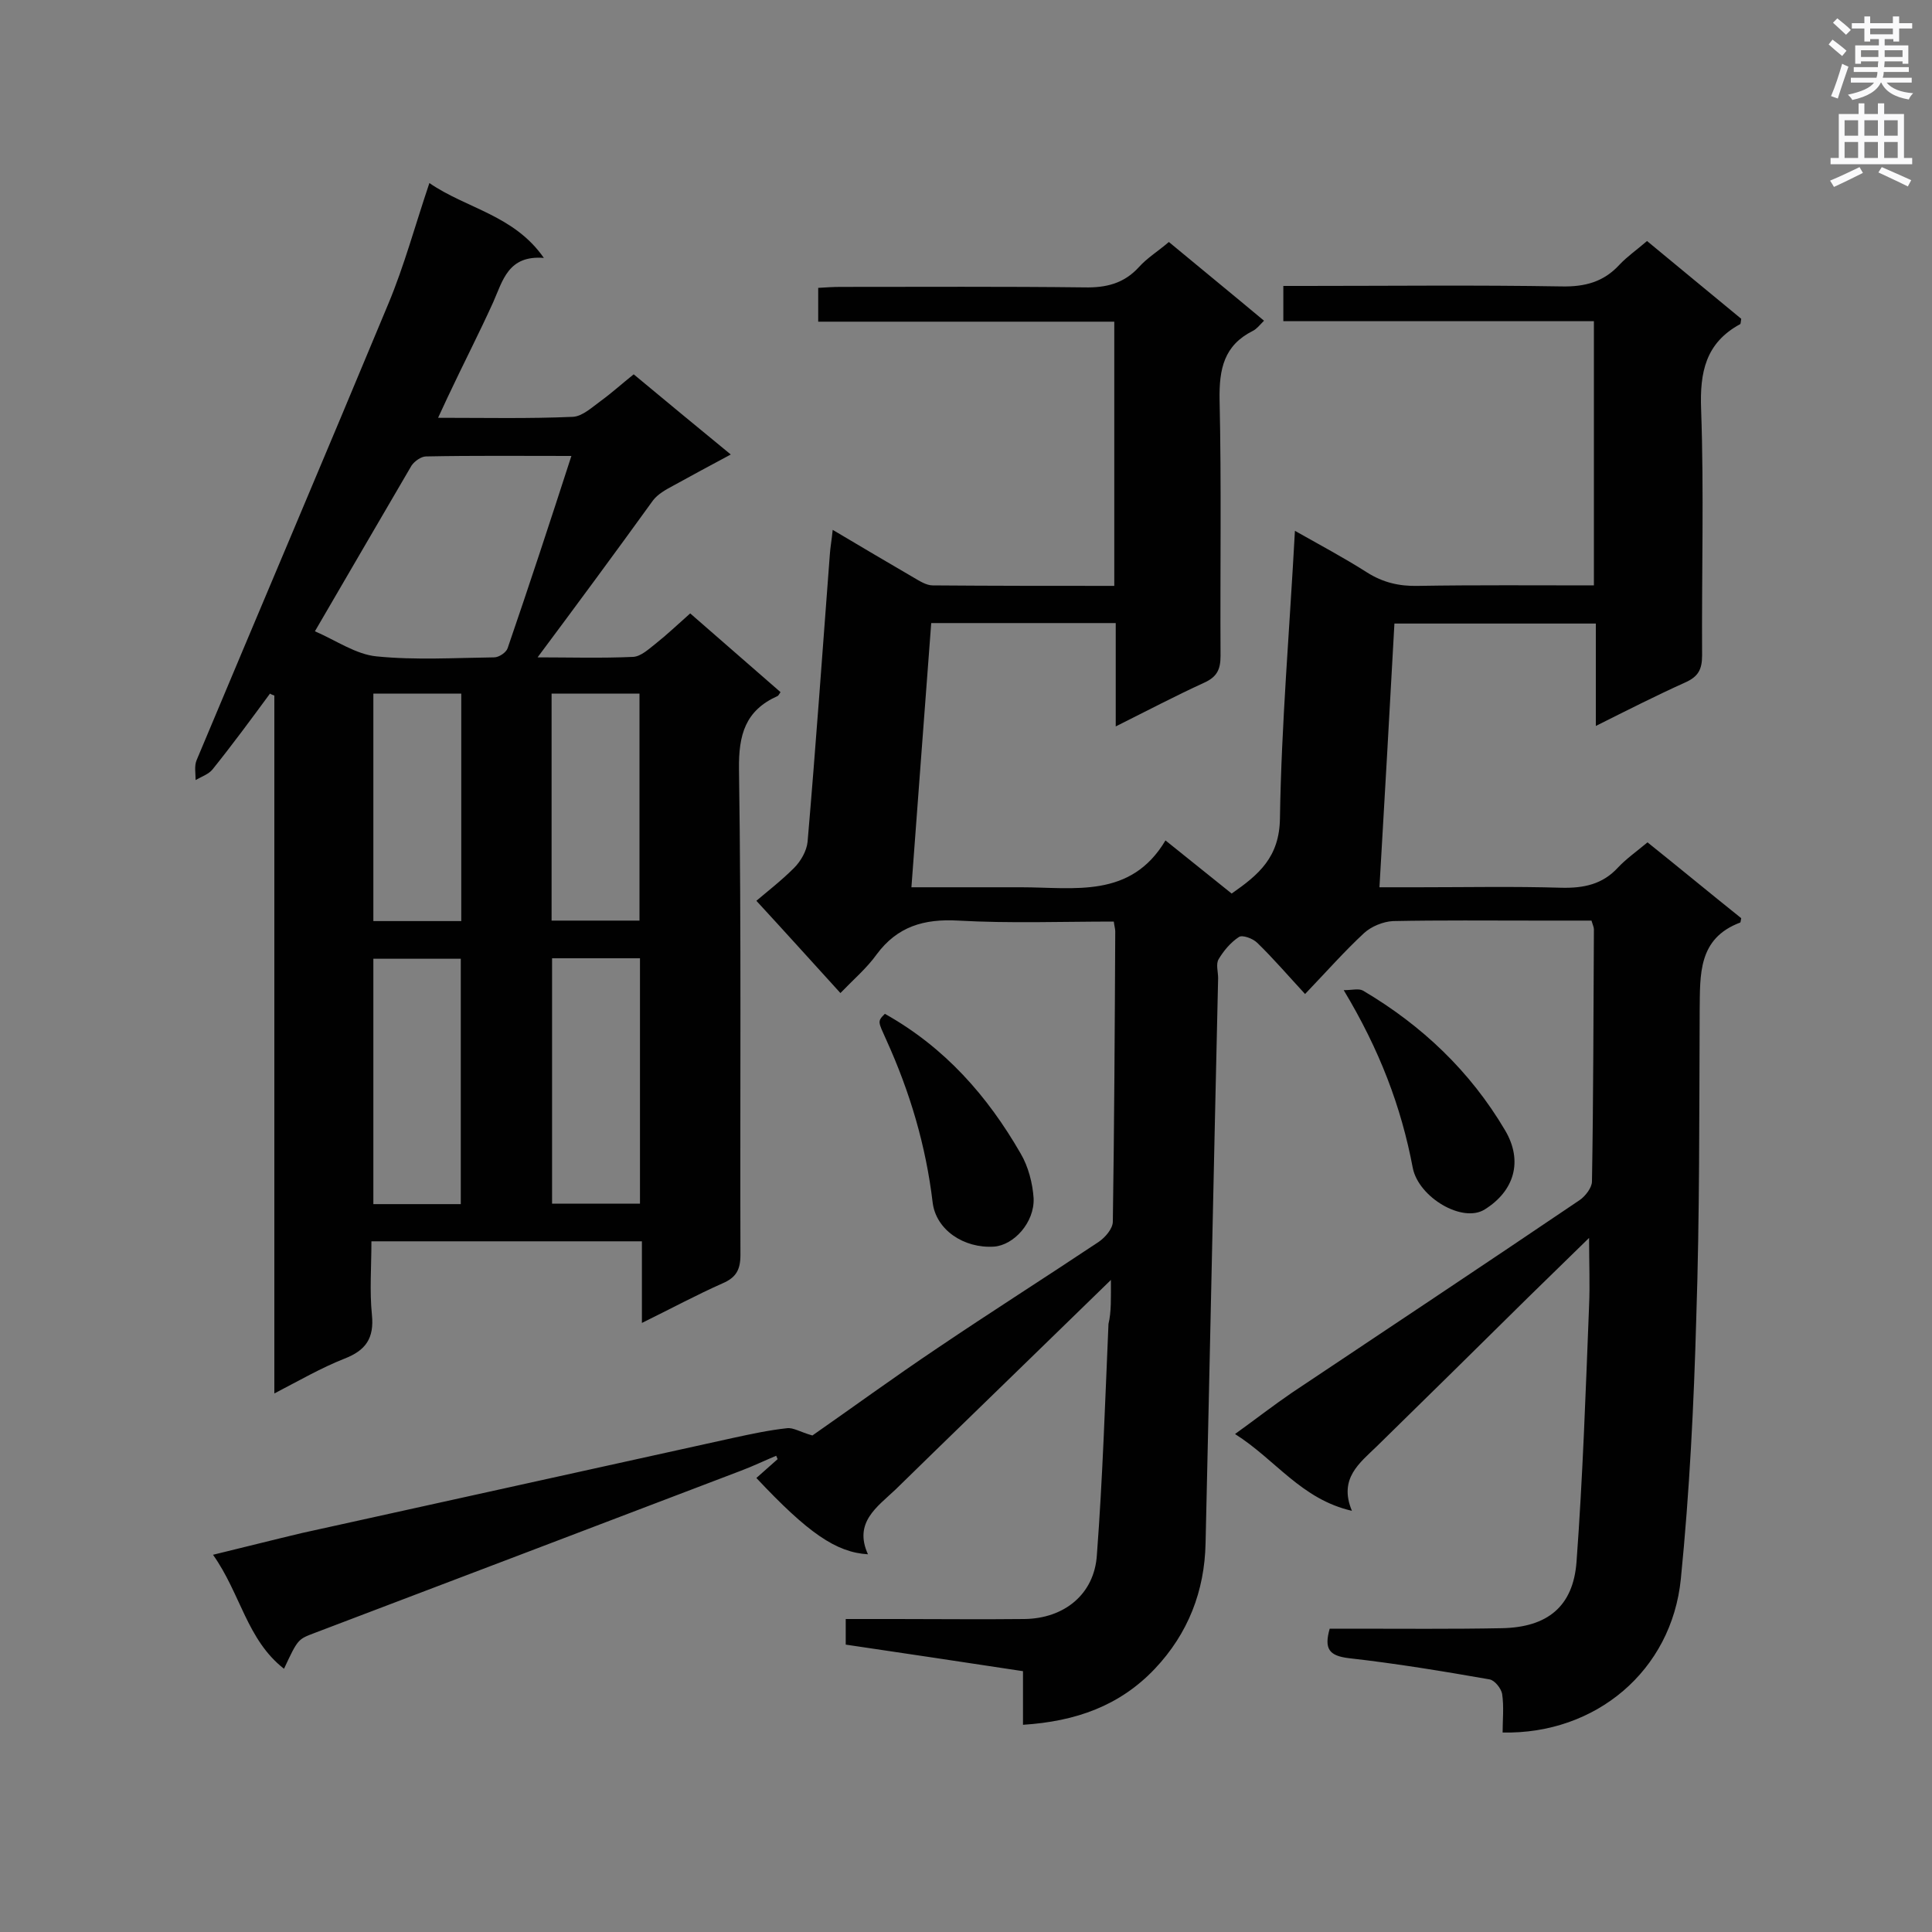 <svg enable-background="new 0 0 400 400" viewBox="0 0 400 400" xmlns="http://www.w3.org/2000/svg"><rect x="0" y="0" width="400" height="400" fill="#808080" stroke="none"/><g fill="#010101"><path d="m230 265c-12.5 12.2-24.4 23.7-36.2 35.2-2.8 2.7-5.6 5.5-8.4 8.2-3.8 3.6-8.7 6.8-5.7 13.4-6.6-.4-12.4-4.4-23.1-15.8 1.5-1.3 2.9-2.6 4.4-3.9-.1-.2-.2-.5-.3-.7-2.4 1-4.9 2.2-7.3 3.1-29.4 11.2-58.8 22.4-88.3 33.6-3.4 1.3-3.4 1.2-6.3 7.4-7.7-6-9-15.6-14.7-23.6 6.6-1.6 12.5-3.1 18.4-4.5 29.8-6.6 59.5-13.1 89.3-19.7 3.7-.8 7.4-1.6 11.1-2 1.3-.2 2.8.8 5.3 1.5 7.9-5.5 16.8-12 25.9-18.1 11.1-7.5 22.3-14.6 33.4-22 1.3-.9 2.9-2.7 2.9-4.2.3-20 .4-40 .5-60.1 0-.5-.2-1.1-.3-2-10.8 0-21.5.4-32.2-.2-7.1-.4-12.6 1.2-16.9 7-2 2.8-4.7 5.1-7.5 8-6-6.6-11.5-12.7-17.4-19.1 2.1-1.8 5.1-4.1 7.8-6.8 1.4-1.4 2.6-3.5 2.8-5.4 1.7-19.8 3.1-39.6 4.6-59.4.1-1.6.4-3.1.6-5.2 5.9 3.5 11.3 6.7 16.8 9.9 1.2.7 2.6 1.6 3.9 1.6 12.4.1 24.9.1 37.6.1 0-18.3 0-36.2 0-54.7-20.4 0-40.8 0-61.3 0 0-2.5 0-4.5 0-7 1.6-.1 3.1-.2 4.6-.2 16.8 0 33.7-.1 50.5.1 4.5.1 8.2-.8 11.3-4.2 1.7-1.9 4-3.3 6.2-5.2 6.5 5.4 13 10.7 19.7 16.3-.9.9-1.5 1.7-2.3 2.1-6 3-7 7.9-6.9 14.2.4 17.7.1 35.4.2 53.1 0 2.9-.8 4.4-3.5 5.6-5.9 2.7-11.6 5.7-18.2 9 0-7.5 0-14.3 0-21.4-13 0-25.4 0-38.2 0-1.4 18.2-2.7 36.2-4.1 54.7h17 5.7c11 0 22.7 2.4 29.9-9.7 5 4 9.2 7.4 13.7 11 5.6-3.9 9.9-7.5 10-15.6.3-19.5 2-39.1 3.1-59.5 5.3 3 10.2 5.6 14.9 8.6 3.3 2.1 6.7 2.9 10.6 2.8 12-.2 24.1-.1 36.4-.1 0-18.3 0-36.3 0-54.7-21.5 0-42.7 0-64.3 0 0-2.4 0-4.5 0-7.3h4.5c17.7 0 35.4-.2 53.1.1 4.8.1 8.7-.9 12-4.5 1.6-1.7 3.5-3 5.7-4.9 6.5 5.4 13.1 10.8 19.5 16.1-.1.6-.1 1-.2 1.1-7.2 3.9-8.4 10-8.1 17.7.6 17 .1 33.9.2 50.9 0 2.9-.8 4.4-3.5 5.6-6 2.7-11.9 5.7-18.5 9 0-7.4 0-14.2 0-21.2-14 0-27.6 0-41.7 0-1 18-2 36-3.1 54.6h8.1c9.9 0 19.7-.2 29.6.1 4.6.1 8.5-.7 11.7-4.2 1.7-1.8 3.7-3.2 6.1-5.2 6.5 5.2 12.9 10.5 19.4 15.7-.1.4-.1.8-.2.9-8.8 3.3-8.3 10.8-8.4 18.2-.1 21.2 0 42.4-.7 63.5-.5 18.1-1.4 36.2-3.2 54.2-1.9 19-17.6 32.2-36.9 31.8 0-2.6.3-5.3-.1-8-.2-1.1-1.5-2.8-2.6-3-9.7-1.7-19.4-3.3-29.2-4.4-4-.5-5.1-1.9-3.9-6.1h4.4c10.4 0 20.9.1 31.3-.1 9.4-.2 14.7-4.5 15.4-13.7 1.3-17.6 1.9-35.3 2.6-53 .2-4.4 0-8.9 0-14.1-4.4 4.3-8.5 8.3-12.6 12.3-10.4 10.3-20.9 20.6-31.3 30.8-3.6 3.5-8 6.7-5.2 13.4-10.5-2.4-15.8-10.6-24.2-15.9 4.3-3.1 7.9-5.9 11.7-8.5 19.9-13.3 39.8-26.5 59.6-39.9 1.2-.8 2.6-2.6 2.6-3.9.3-17.4.3-34.8.4-52.2 0-.4-.2-.8-.5-1.8-3.8 0-7.6 0-11.5 0-9.9 0-19.7-.1-29.6.1-2 .1-4.5 1.1-6 2.5-4 3.7-7.7 7.9-12.2 12.6-3.6-3.9-6.6-7.4-9.9-10.6-.9-.9-3.1-1.7-3.8-1.2-1.7 1.1-3.2 2.9-4.2 4.6-.6 1-.1 2.6-.1 3.9-.9 39-1.7 78-2.6 117-.2 9.9-3.6 18.7-10.5 26-7.3 7.7-16.4 10.9-27.3 11.6 0-3.8 0-7.4 0-11.1-12.5-1.9-24.5-3.7-36.7-5.5 0-1.7 0-3.2 0-5.3h10.4c8.9 0 17.7.1 26.6 0 8.2-.1 14.5-5.1 15-13.3 1.2-15.9 1.7-31.8 2.4-47.8.6-2.5.5-5.3.5-9.1z"/><path d="m111.3 136.1c6.5 0 13.2.2 19.8-.1 1.6-.1 3.2-1.6 4.6-2.7 2.4-1.9 4.6-4 7.2-6.3 6.3 5.5 12.5 10.9 18.7 16.3-.3.4-.4.7-.6.8-6.7 3-8.1 8-8 15.2.5 33.5.2 67 .3 100.5 0 3.1-.9 4.7-3.7 5.9-5.4 2.4-10.6 5.2-16.7 8.2 0-5.9 0-11.3 0-16.9-18.9 0-37.1 0-56 0 0 5.2-.4 10.3.1 15.2s-1.3 7.4-5.7 9.1c-4.8 1.9-9.3 4.5-14.5 7.2 0-48.7 0-96.6 0-144.5-.3-.1-.6-.2-.9-.4-3.9 5.3-7.8 10.6-11.9 15.7-.8 1-2.3 1.5-3.5 2.2 0-1.4-.3-2.9.2-4.1 13.2-31.5 26.6-63 39.7-94.5 3.3-7.9 5.5-16.1 8.5-25 7.7 5.3 17.5 6.6 23.7 15.5-7.4-.6-8.5 4.7-10.5 9.2-3 6.6-6.3 13-9.4 19.6-.6 1.3-1.2 2.6-2 4.3 9.7 0 18.8.2 27.9-.2 2-.1 4-2 5.8-3.3 2.2-1.6 4.3-3.5 6.8-5.5 6.5 5.4 12.9 10.7 20.1 16.6-4.3 2.3-8.2 4.4-12 6.5-1.5.8-3.1 1.7-4.1 3-7.8 10.8-15.7 21.5-23.9 32.5zm-46.1-5.4c4.4 1.9 8.5 4.8 12.8 5.2 8 .8 16.2.3 24.3.2 1 0 2.5-1 2.8-1.9 4.5-13.1 8.8-26.2 13.2-39.8-10.4 0-20.2-.1-30.1.1-1 0-2.4 1-3 1.9-6.5 11.1-13 22.3-20 34.3zm30.2 118.6c0-17.2 0-33.9 0-50.8-6.2 0-12 0-18.1 0v50.8zm18.9-50.9v50.8h18.2c0-17 0-33.8 0-50.8-6.2 0-12.1 0-18.2 0zm-18.8-54.8c-6.3 0-12.2 0-18.2 0v47.1h18.2c0-15.8 0-31.2 0-47.1zm18.7 47h18.2c0-15.9 0-31.4 0-47-6.2 0-12.1 0-18.2 0z"/><path d="m183.2 209.9c12.5 7 21.3 17.1 28.1 28.9 1.6 2.7 2.5 6.2 2.7 9.3.2 5-4.1 9.7-8.2 10-6.3.4-12-3.5-12.7-9.1-1.4-11.8-4.7-22.9-9.6-33.7-1.7-3.8-1.9-3.8-.3-5.4z"/><path d="m278.2 205c1.8 0 3.1-.4 4 .1 12.2 7.2 22.2 16.7 29.4 28.9 3.8 6.4 1.9 12.6-4.2 16.4-4.6 2.9-13.7-2.5-14.9-8.6-2.4-12.7-6.9-24.5-14.3-36.8z"/></g><path d="m378.6 9.2.8-1c.9.7 1.9 1.4 2.9 2.3l-.9 1.1c-1.1-.9-2-1.7-2.8-2.4zm.5 10.7c.9-2.1 1.6-4.3 2.3-6.7.4.2.8.4 1.3.6-.7 2.1-1.5 4.3-2.2 6.6zm.4-15.2.9-.9c1 .8 2 1.6 2.8 2.4l-1 1c-1-.9-1.9-1.8-2.7-2.5zm12.5-1.3h1.2v1.4h2.7v1.1h-2.7v2.7h-1.2v-.5h-1.8v1.3h4.9v3.8h-1.2v-.5h-3.7c0 .4-.1.9-.1 1.2h5.1v1h-5.2c0 .5-.1.9-.2 1.2h6v1h-5.2c1.1 1.3 2.9 2 5.5 2.2-.4.4-.7.8-.9 1.3-2.9-.5-4.8-1.6-5.7-3.5h-.1c-.8 1.7-2.7 2.9-5.9 3.6-.2-.4-.6-.8-.9-1.1 2.8-.6 4.6-1.4 5.4-2.5h-4.8v-1h5.3c.1-.3.2-.7.2-1.2h-4.9v-1h5c0-.4 0-.8.1-1.2h-3.6v.5h-1.2v-3.8h4.9v-1.3h-1.8v.5h-1.2v-2.7h-2.6v-1.1h2.6v-1.4h1.2v1.4h4.7v-1.4zm-6.7 8.4h3.6c0-.4 0-.9 0-1.4h-3.6zm1.9-4.7h4.7v-1.2h-4.7zm6.7 3.3h-3.7v1.4h3.7z" fill="#fafafb"/><path d="m384.7 21.4h1.3v2.2h2.8v-2.2h1.3v2.2h4.1v9.1h1.7v1.3h-16.9v-1.3h1.7v-9.1h4.1v-2.2zm.3 13.2.7 1.2c-1.8.9-3.8 1.9-6 2.9-.2-.4-.5-.8-.8-1.3 2.4-1 4.4-2 6.1-2.8zm-3.1-6.5h2.8v-3.2h-2.8zm0 4.6h2.8v-3.3h-2.8zm4.1-4.6h2.8v-3.2h-2.8zm0 4.6h2.8v-3.3h-2.8zm3.6 1.9c2.1.9 4.1 1.8 6.1 2.7l-.7 1.3c-2.2-1.1-4.2-2-6.1-2.9zm3.3-9.7h-2.8v3.2h2.8zm-2.8 7.8h2.8v-3.3h-2.8z" fill="#fafafb"/></svg>